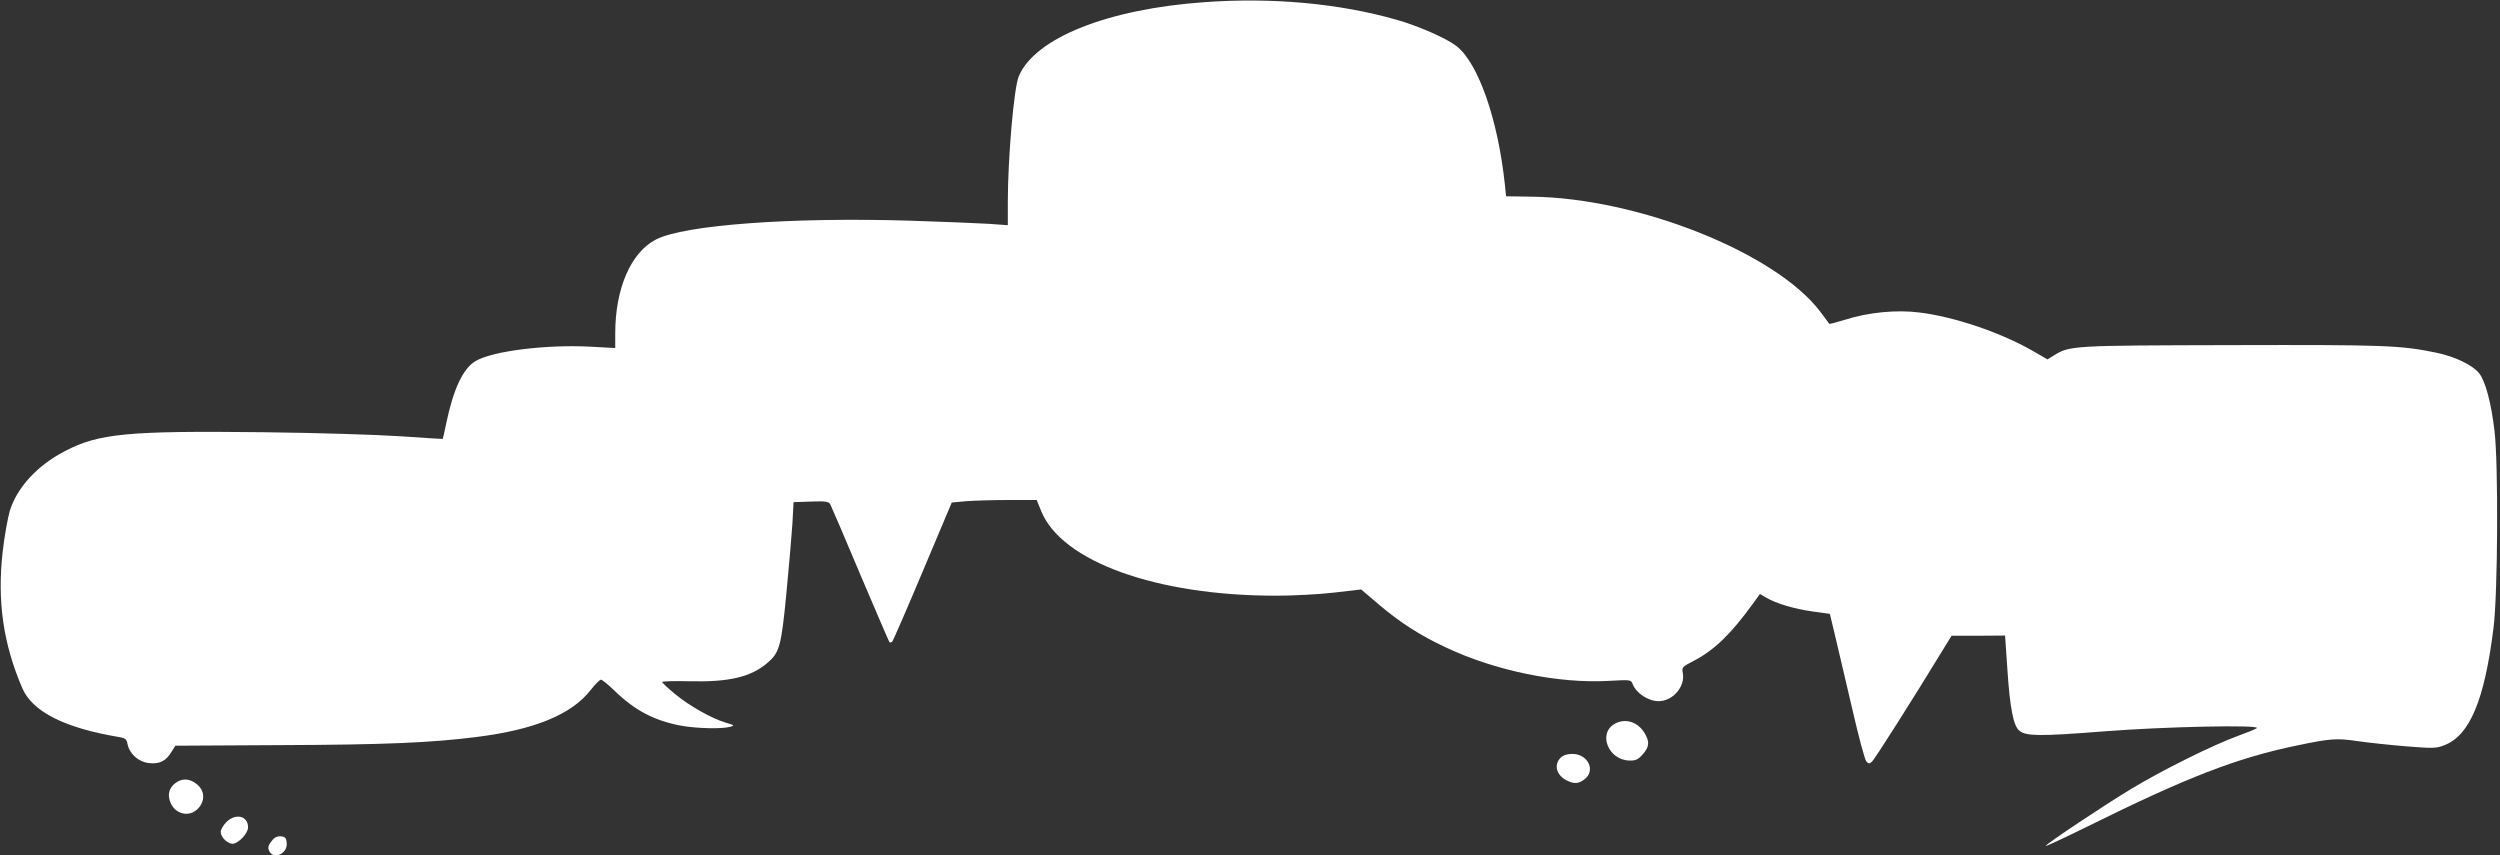 <?xml version="1.0" standalone="no"?>
<!DOCTYPE svg PUBLIC "-//W3C//DTD SVG 20010904//EN"
 "http://www.w3.org/TR/2001/REC-SVG-20010904/DTD/svg10.dtd">
<svg version="1.0" xmlns="http://www.w3.org/2000/svg"
 width="1280pt" height="438pt" viewBox="0 0 1280 438"
 preserveAspectRatio="xMidYMid meet">
<rect x="0" y="0" width="1280" height="438" fill="#333333" stroke="none"/>
<g transform="translate(0,438) scale(0.1,-0.1)"
fill="#ffffff" stroke="none">
<path d="M6168 4369 c-498 -35 -870 -184 -952 -380 -25 -60 -56 -419 -56 -646
l0 -116 -97 7 c-54 3 -234 11 -400 16 -611 19 -1161 -22 -1304 -96 -129 -66
-209 -251 -209 -481 l0 -75 -127 7 c-225 12 -499 -22 -587 -73 -65 -38 -114
-142 -151 -318 -9 -43 -17 -79 -18 -81 -1 -1 -97 5 -212 13 -116 8 -432 18
-705 21 -695 8 -845 -6 -1018 -97 -141 -73 -245 -186 -282 -306 -10 -35 -27
-128 -36 -206 -29 -254 2 -473 100 -701 52 -121 216 -204 497 -251 30 -5 38
-11 42 -36 11 -51 56 -91 110 -97 54 -6 87 10 116 59 l19 30 539 3 c533 2 766
12 998 41 301 37 492 116 589 241 23 29 46 53 53 53 6 0 37 -25 69 -56 103
-101 206 -155 344 -180 79 -14 208 -17 249 -5 23 6 21 8 -20 20 -73 21 -190
87 -262 147 -37 30 -67 59 -67 62 0 4 62 6 137 4 205 -5 316 21 401 93 63 53
72 85 98 354 13 135 27 296 31 358 l6 112 90 3 c75 3 90 0 98 -14 5 -9 74
-170 153 -358 80 -188 147 -344 150 -348 4 -3 10 -1 15 4 4 5 75 167 156 360
l148 351 75 7 c41 3 139 6 217 6 l143 0 23 -57 c105 -258 589 -433 1202 -433
88 0 222 7 298 16 l138 16 93 -79 c109 -92 207 -155 339 -217 253 -120 578
-187 837 -172 110 6 113 6 121 -16 18 -47 80 -88 133 -88 73 0 137 75 124 144
-6 30 -3 32 57 63 105 55 190 137 304 295 l34 47 32 -19 c51 -30 145 -58 239
-71 l87 -12 30 -126 c16 -69 55 -236 87 -371 31 -135 62 -251 70 -259 11 -12
16 -12 28 -1 13 10 207 316 365 575 l43 70 137 0 137 1 12 -176 c13 -197 31
-287 61 -311 35 -29 106 -29 428 -4 315 25 809 35 788 17 -6 -5 -50 -23 -100
-41 -126 -46 -386 -175 -543 -270 -139 -84 -429 -277 -438 -292 -3 -5 93 40
213 99 513 254 768 352 1073 415 172 36 203 38 307 23 54 -8 166 -20 250 -27
138 -11 156 -11 197 5 131 50 207 231 253 603 22 176 25 837 5 1006 -17 144
-46 253 -78 295 -33 42 -123 86 -219 106 -184 38 -260 41 -1048 39 -825 -2
-829 -2 -913 -54 l-31 -19 -78 45 c-165 94 -399 173 -577 195 -118 15 -262 1
-381 -37 -43 -13 -80 -23 -81 -21 -1 2 -22 29 -46 62 -228 301 -931 582 -1477
589 l-132 2 -6 60 c-36 337 -137 624 -249 710 -52 40 -194 102 -306 134 -295
84 -637 115 -982 90z"/>
<path d="M8269 675 c-89 -48 -36 -186 73 -189 33 -1 45 5 69 32 34 38 36 65 9
109 -34 57 -98 77 -151 48z"/>
<path d="M7990 500 c-35 -35 -22 -88 30 -115 39 -20 62 -19 94 6 57 45 16 129
-64 129 -27 0 -47 -7 -60 -20z"/>
<path d="M897 370 c-34 -27 -41 -63 -22 -104 29 -61 104 -71 145 -19 31 39 26
86 -11 117 -37 31 -77 33 -112 6z"/>
<path d="M1159 171 c-16 -16 -29 -39 -29 -50 0 -27 34 -61 61 -61 29 0 79 53
79 84 0 59 -63 74 -111 27z"/>
<path d="M1398 83 c-26 -31 -29 -42 -18 -63 23 -43 93 -9 88 43 -2 26 -8 33
-29 35 -15 2 -31 -4 -41 -15z"/>
</g>
</svg>
